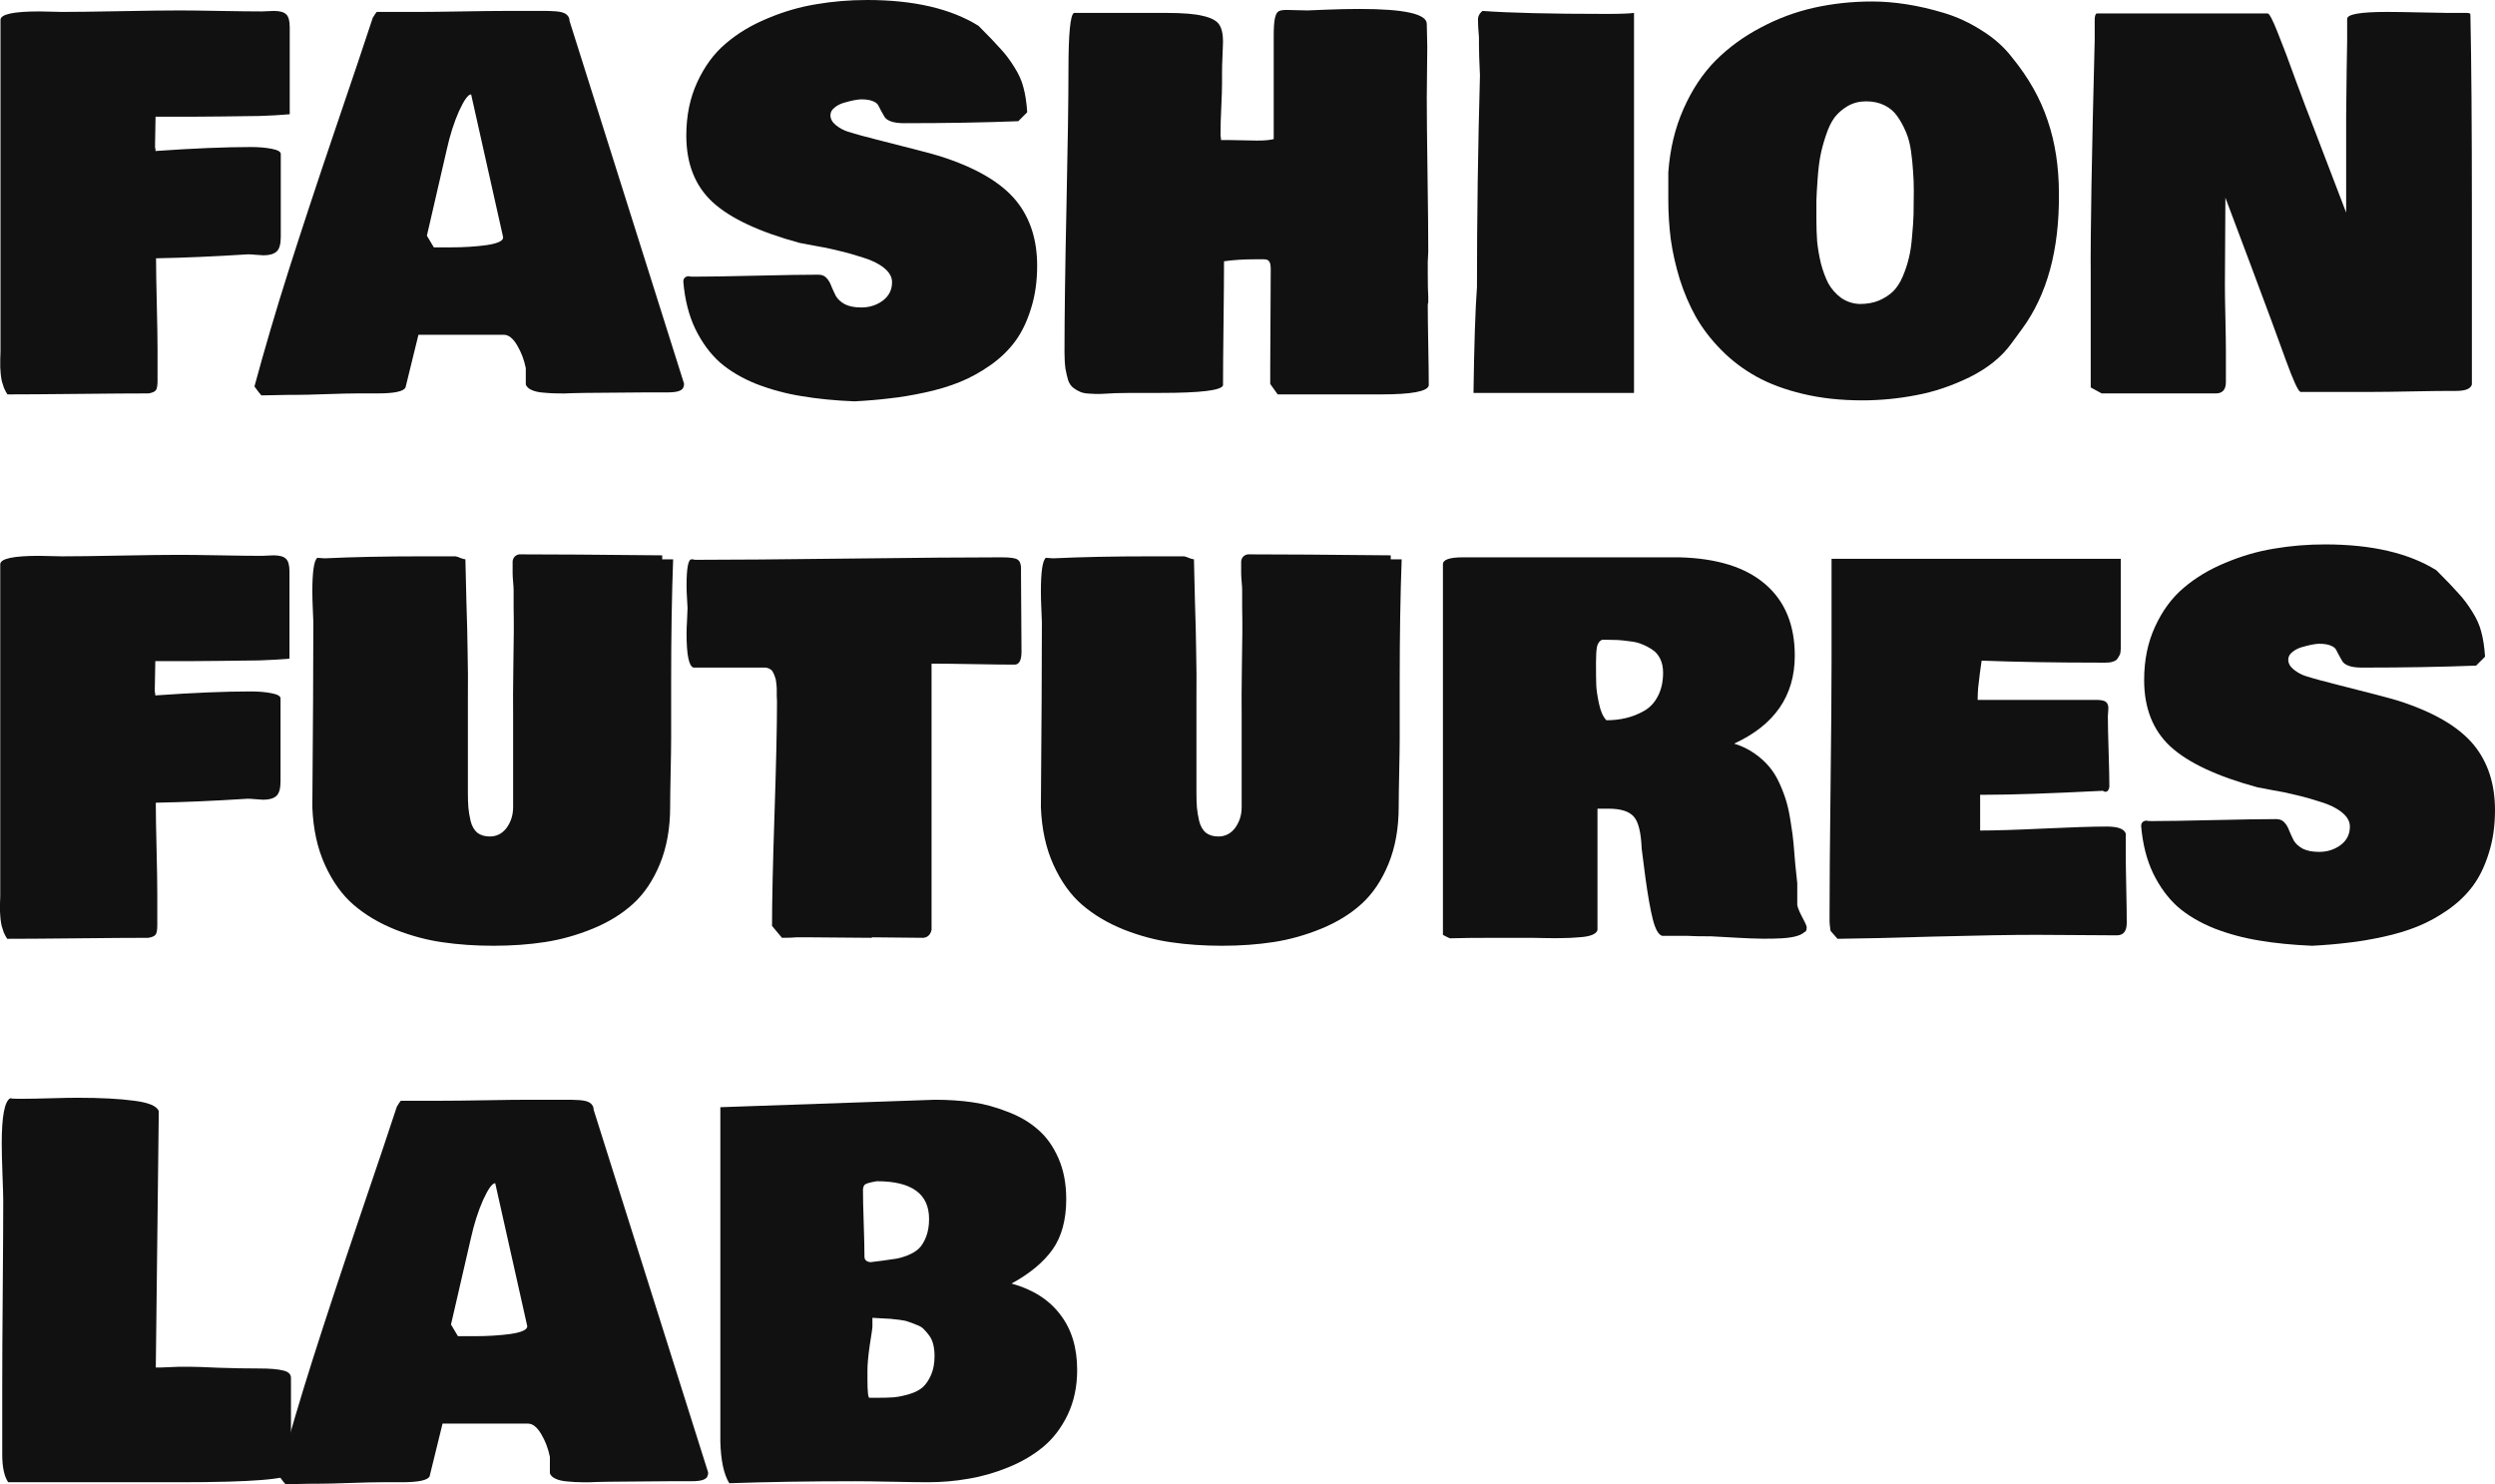 <svg xmlns="http://www.w3.org/2000/svg" width="1017" height="605" viewBox="0 0 1017 605" fill="none"><path d="M0.203 143.353V8.099C0.203 5.804 5.469 4.657 16.003 4.657C17.151 4.657 18.771 4.691 20.865 4.758C23.025 4.826 24.511 4.859 25.321 4.859C30.655 4.859 38.59 4.758 49.123 4.556C59.724 4.353 67.726 4.252 73.128 4.252C76.841 4.252 82.344 4.319 89.637 4.454C96.997 4.589 102.703 4.657 106.754 4.657C107.294 4.657 108.105 4.623 109.185 4.556C110.265 4.488 111.076 4.454 111.616 4.454C114.047 4.454 115.735 4.927 116.68 5.872C117.625 6.749 118.098 8.504 118.098 11.136V46.57C114.182 46.907 110.097 47.143 105.843 47.278C101.589 47.346 96.187 47.413 89.637 47.481C83.087 47.548 79.002 47.582 77.382 47.582H63.404C63.404 48.864 63.37 50.72 63.303 53.15C63.235 55.58 63.202 57.436 63.202 58.718V60.136C63.337 60.406 63.404 60.878 63.404 61.553C78.732 60.473 91.696 59.933 102.298 59.933C105.471 59.933 108.273 60.169 110.704 60.642C113.203 61.114 114.452 61.823 114.452 62.768V96.581C114.452 99.551 113.878 101.542 112.73 102.554C111.582 103.567 109.793 104.073 107.362 104.073C106.822 104.073 105.843 104.005 104.425 103.87C103.007 103.735 101.892 103.668 101.082 103.668C87.375 104.545 74.883 105.085 63.607 105.288C63.607 109.405 63.708 115.614 63.911 123.916C64.113 132.217 64.215 138.426 64.215 142.544V155.097C64.215 157.054 64.012 158.337 63.607 158.944C63.202 159.619 62.189 160.091 60.568 160.361C54.086 160.361 44.498 160.429 31.803 160.564C19.109 160.699 9.521 160.766 3.039 160.766C2.498 159.956 2.026 159.079 1.621 158.134C1.283 157.189 1.013 156.346 0.81 155.603C0.608 154.861 0.439 153.848 0.304 152.566C0.236 151.216 0.169 150.271 0.101 149.731C0.101 149.124 0.101 148.01 0.101 146.391C0.169 144.771 0.203 143.758 0.203 143.353Z" fill="#111111"></path><path d="M103.716 157.527C107.902 142.071 112.527 126.379 117.592 110.451C122.656 94.523 128.935 75.49 136.431 53.353C143.993 31.148 149.159 15.793 151.927 7.289C152.737 5.939 153.278 5.129 153.548 4.859H170.563C174.547 4.859 180.422 4.792 188.187 4.657C195.952 4.522 201.827 4.454 205.811 4.454H222.826C223.839 4.454 224.683 4.488 225.359 4.556C226.034 4.556 226.844 4.623 227.789 4.758C228.735 4.893 229.477 5.096 230.018 5.366C230.625 5.636 231.132 6.041 231.537 6.58C231.942 7.12 232.145 7.762 232.145 8.504L278.837 156.413C278.837 157.763 278.33 158.674 277.318 159.147C276.372 159.687 274.549 159.956 271.848 159.956H262.53C259.829 159.956 255.811 159.99 250.477 160.058C245.143 160.125 241.125 160.159 238.424 160.159C237.614 160.159 235.96 160.193 233.461 160.26C231.03 160.395 228.971 160.429 227.283 160.361C225.595 160.361 223.704 160.26 221.611 160.058C219.585 159.923 217.931 159.552 216.648 158.944C215.433 158.404 214.656 157.662 214.318 156.717V150.035C213.643 146.661 212.462 143.556 210.774 140.721C209.085 137.887 207.296 136.469 205.405 136.469H170.563L165.297 157.932C164.554 159.552 160.773 160.361 153.953 160.361H145.85C142.947 160.361 138.625 160.463 132.886 160.665C127.146 160.868 122.825 160.969 119.921 160.969H117.085C116.005 160.969 114.283 161.003 111.92 161.07C109.624 161.138 107.834 161.171 106.552 161.171C106.011 160.631 105.066 159.417 103.716 157.527ZM174.007 96.075L176.843 100.833H183.528C188.93 100.833 193.859 100.53 198.316 99.922C202.84 99.247 205.102 98.201 205.102 96.784L192.036 38.471C190.82 38.471 189.166 40.765 187.073 45.355C185.047 49.944 183.393 55.141 182.11 60.945L174.007 96.075Z" fill="#111111"></path><path d="M348.217 163.601C340.249 163.264 333.092 162.555 326.745 161.475C320.397 160.463 314.253 158.809 308.311 156.514C302.436 154.152 297.473 151.216 293.422 147.707C289.438 144.13 286.096 139.574 283.395 134.039C280.761 128.505 279.141 122.093 278.533 114.804C278.533 113.522 279.208 112.779 280.559 112.577C280.964 112.712 281.639 112.779 282.584 112.779C288.189 112.779 296.697 112.644 308.108 112.374C319.52 112.105 328.028 111.97 333.632 111.97C335.05 111.97 336.164 112.442 336.974 113.387C337.785 114.264 338.426 115.378 338.899 116.728C339.439 118.01 340.047 119.326 340.722 120.676C341.465 121.958 342.68 123.072 344.368 124.017C346.124 124.894 348.352 125.333 351.053 125.333C354.362 125.333 357.265 124.422 359.763 122.6C362.329 120.71 363.612 118.179 363.612 115.007C363.612 112.914 362.532 110.991 360.371 109.236C358.21 107.481 355.341 106.064 351.762 104.984C348.251 103.837 344.875 102.892 341.633 102.149C338.46 101.34 335.185 100.665 331.809 100.125C328.433 99.517 326.474 99.146 325.934 99.011C309.526 94.557 297.71 89.022 290.485 82.408C283.327 75.794 279.748 66.75 279.748 55.276C279.748 47.177 281.234 39.922 284.205 33.51C287.176 27.031 291.059 21.766 295.853 17.717C300.647 13.6 306.319 10.191 312.869 7.492C319.418 4.724 326.036 2.801 332.72 1.721C339.405 0.574 346.326 0 353.484 0C372.458 0 387.583 3.51 398.859 10.529C402.978 14.646 405.983 17.784 407.874 19.944C409.832 22.036 411.689 24.5 413.444 27.334C415.267 30.169 416.517 32.97 417.192 35.737C417.935 38.437 418.441 41.778 418.711 45.76L415.065 49.404C401.223 49.944 385.692 50.214 368.474 50.214C366.313 50.214 364.558 49.978 363.207 49.505C361.924 49.033 361.046 48.426 360.574 47.683C360.169 46.941 359.73 46.165 359.257 45.355C358.852 44.545 358.447 43.769 358.042 43.026C357.704 42.284 356.927 41.676 355.712 41.204C354.564 40.731 353.011 40.495 351.053 40.495C350.513 40.495 349.635 40.597 348.419 40.799C347.272 41.002 345.887 41.339 344.267 41.811C342.714 42.216 341.363 42.891 340.215 43.836C339.068 44.714 338.494 45.76 338.494 46.975C338.494 48.459 339.236 49.809 340.722 51.024C342.275 52.239 343.895 53.116 345.584 53.656C347.272 54.196 349.365 54.804 351.863 55.479C354.362 56.086 355.915 56.491 356.522 56.693C371.242 60.406 380.02 62.7 382.856 63.578C397.644 68.235 408.11 74.343 414.255 81.902C419.927 88.921 422.762 97.729 422.762 108.325C422.762 114.737 421.918 120.575 420.23 125.839C418.61 131.104 416.449 135.558 413.748 139.203C411.047 142.847 407.671 146.087 403.62 148.922C399.568 151.756 395.449 154.017 391.263 155.704C387.144 157.392 382.451 158.809 377.184 159.956C371.918 161.104 367.056 161.914 362.599 162.386C358.21 162.926 353.416 163.331 348.217 163.601Z" fill="#111111"></path><path d="M461.251 160.159C459.36 160.159 457.166 160.193 454.667 160.26C452.169 160.395 450.244 160.496 448.894 160.564C447.543 160.631 445.99 160.598 444.235 160.463C442.547 160.395 441.264 160.159 440.386 159.754C439.508 159.417 438.563 158.877 437.55 158.134C436.605 157.392 435.896 156.379 435.423 155.097C435.018 153.815 434.647 152.229 434.309 150.339C434.039 148.449 433.904 146.188 433.904 143.556C433.904 128.978 434.174 109.101 434.714 83.927C435.254 58.684 435.524 40.158 435.524 28.347C435.524 13.768 436.267 6.074 437.753 5.264H475.431C482.115 5.264 487.078 5.669 490.319 6.479C493.628 7.222 495.823 8.369 496.903 9.921C497.983 11.474 498.523 13.836 498.523 17.008C498.523 17.953 498.456 19.809 498.321 22.576C498.186 25.276 498.118 27.537 498.118 29.359V34.016C498.118 36.176 498.017 39.415 497.814 43.735C497.612 48.054 497.511 51.294 497.511 53.454V55.479C497.646 55.883 497.713 56.423 497.713 57.098H501.765C502.912 57.098 504.668 57.132 507.031 57.2C509.395 57.267 511.15 57.301 512.298 57.301C515.404 57.301 517.7 57.098 519.186 56.693V14.578C519.186 11.204 519.354 8.808 519.692 7.39C520.03 5.906 520.502 4.994 521.11 4.657C521.718 4.252 522.832 4.05 524.452 4.05C525.33 4.05 526.748 4.083 528.706 4.151C530.664 4.218 532.082 4.252 532.96 4.252L540.455 3.948C545.52 3.746 550.044 3.645 554.028 3.645C572.394 3.645 581.577 5.669 581.577 9.719C581.577 10.799 581.611 12.351 581.678 14.376C581.746 16.401 581.78 17.953 581.78 19.033C581.78 21.395 581.746 24.837 581.678 29.359C581.611 33.881 581.577 37.323 581.577 39.685C581.577 46.705 581.678 57.166 581.881 71.069C582.083 84.973 582.185 95.434 582.185 102.453C582.185 103.061 582.151 103.837 582.083 104.782C582.016 105.659 581.982 106.233 581.982 106.503V111.362C581.982 115.682 582.05 118.921 582.185 121.081V123.308C582.05 123.578 581.982 123.983 581.982 124.523C581.982 128.1 582.05 133.533 582.185 140.822C582.32 148.112 582.387 153.545 582.387 157.122C581.915 159.552 575.432 160.766 562.941 160.766H520.806L517.768 156.514V149.833C517.768 145.311 517.801 138.629 517.869 129.787C517.936 120.946 517.97 114.264 517.97 109.742C517.97 108.19 517.768 107.144 517.362 106.604C517.025 105.996 516.282 105.693 515.134 105.693H511.488C506.896 105.693 502.71 105.963 498.929 106.503C498.929 112.105 498.861 120.541 498.726 131.812C498.591 143.016 498.523 151.452 498.523 157.122C497.713 159.147 489.273 160.159 473.202 160.159H461.251Z" fill="#111111"></path><path d="M600.618 160.159C600.889 140.519 601.361 126.143 602.036 117.031C602.036 88.685 602.442 59.933 603.252 30.776C602.982 25.107 602.847 20.923 602.847 18.223V15.186C602.577 12.216 602.442 9.786 602.442 7.897C602.442 6.614 603.049 5.467 604.265 4.454C615.339 5.264 632.219 5.669 654.907 5.669C660.309 5.669 664.023 5.534 666.048 5.264V160.159H600.618Z" fill="#111111"></path><path d="M680.026 81.396V70.259C680.701 60.81 682.76 52.205 686.204 44.444C689.648 36.614 694.003 30.034 699.27 24.702C704.604 19.37 710.749 14.882 717.704 11.237C724.658 7.525 731.917 4.826 739.48 3.138C747.11 1.451 754.976 0.607 763.079 0.607C767.536 0.607 772.161 0.979 776.955 1.721C781.817 2.463 786.949 3.645 792.35 5.264C797.752 6.884 802.918 9.28 807.847 12.452C812.844 15.557 816.963 19.235 820.204 23.487C826.889 31.654 831.716 40.225 834.688 49.202C837.726 58.111 839.245 68.032 839.245 78.966C839.448 101.778 834.451 120.136 824.255 134.039L819.799 140.114C815.882 145.513 810.278 150.035 802.985 153.68C795.693 157.257 788.4 159.72 781.108 161.07C773.815 162.487 766.455 163.196 759.028 163.196C750.317 163.196 742.282 162.319 734.922 160.564C727.562 158.809 721.215 156.447 715.88 153.477C710.546 150.508 705.786 146.897 701.599 142.645C697.413 138.393 693.969 133.905 691.268 129.18C688.635 124.456 686.44 119.326 684.685 113.792C682.997 108.257 681.781 102.858 681.039 97.594C680.363 92.329 680.026 86.93 680.026 81.396ZM760.648 41.305C757.88 41.305 755.382 41.946 753.153 43.229C750.993 44.511 749.203 46.063 747.785 47.886C746.435 49.708 745.253 52.172 744.24 55.276C743.227 58.313 742.485 61.08 742.012 63.578C741.539 66.007 741.168 69.112 740.898 72.892C740.628 76.604 740.459 79.506 740.391 81.598C740.391 83.623 740.391 86.255 740.391 89.495C740.391 92.599 740.493 95.569 740.695 98.404C740.965 101.171 741.472 104.14 742.215 107.313C743.025 110.417 744.038 113.151 745.253 115.513C746.536 117.808 748.258 119.765 750.419 121.385C752.647 122.937 755.179 123.781 758.015 123.916C760.986 123.916 763.619 123.443 765.915 122.498C768.211 121.486 770.135 120.237 771.688 118.753C773.241 117.2 774.558 115.142 775.638 112.577C776.719 110.012 777.529 107.549 778.069 105.187C778.677 102.824 779.116 99.888 779.386 96.379C779.724 92.869 779.926 89.866 779.994 87.369C780.061 84.804 780.095 81.598 780.095 77.751C780.095 74.916 779.994 72.284 779.791 69.854C779.656 67.425 779.386 64.725 778.981 61.755C778.576 58.786 777.901 56.187 776.955 53.96C776.01 51.665 774.862 49.539 773.512 47.582C772.161 45.557 770.372 44.005 768.143 42.925C765.983 41.845 763.484 41.305 760.648 41.305Z" fill="#111111"></path><path d="M852.21 157.932V112.172C852.075 95.434 852.615 63.51 853.83 16.401V8.099C853.83 6.614 854.1 5.737 854.641 5.467H924.324C925 5.467 926.35 8.032 928.376 13.161C930.469 18.29 932.967 24.905 935.871 33.004C938.842 41.035 940.935 46.57 942.151 49.607L956.33 86.66V47.38C956.33 44.005 956.398 37.829 956.533 28.853C956.736 19.809 956.803 12.756 956.736 7.694C956.736 5.804 962.137 4.859 972.941 4.859C976.317 4.859 980.943 4.927 986.817 5.062C992.692 5.197 996.304 5.264 997.655 5.264H1005.35C1006.43 5.264 1006.97 5.467 1006.97 5.872C1007.38 24.635 1007.58 51.496 1007.58 86.457V156.717C1007.11 158.472 1004.95 159.349 1001.1 159.349H998.465C994.954 159.349 989.788 159.417 982.968 159.552C976.148 159.687 970.983 159.754 967.472 159.754H937.694C936.749 159.417 934.791 155.165 931.82 146.998C928.646 138.157 923.919 125.367 917.64 108.629C911.36 91.891 907.849 82.543 907.106 80.586C907.106 84.568 907.072 90.507 907.005 98.404C906.937 106.3 906.904 112.24 906.904 116.222C906.904 119.191 906.971 123.646 907.106 129.585C907.241 135.524 907.309 139.979 907.309 142.948V155.704C907.309 158.809 905.958 160.361 903.257 160.361H856.666L852.21 157.932Z" fill="#111111"></path><path d="M0.101 365.268V230.013C0.101 227.719 5.368 226.571 15.902 226.571C17.05 226.571 18.67 226.605 20.763 226.673C22.924 226.74 24.41 226.774 25.22 226.774C30.554 226.774 38.488 226.673 49.022 226.47C59.623 226.268 67.624 226.166 73.026 226.166C76.74 226.166 82.243 226.234 89.536 226.369C96.896 226.504 102.601 226.571 106.653 226.571C107.193 226.571 108.003 226.538 109.084 226.47C110.164 226.403 110.974 226.369 111.514 226.369C113.945 226.369 115.633 226.841 116.579 227.786C117.524 228.664 117.997 230.418 117.997 233.051V268.484C114.08 268.821 109.995 269.058 105.741 269.193C101.487 269.26 96.085 269.328 89.536 269.395C82.986 269.463 78.901 269.496 77.28 269.496H63.303C63.303 270.779 63.269 272.635 63.202 275.064C63.134 277.494 63.1 279.35 63.1 280.633V282.05C63.235 282.32 63.303 282.792 63.303 283.467C78.631 282.387 91.595 281.847 102.196 281.847C105.37 281.847 108.172 282.084 110.603 282.556C113.101 283.029 114.35 283.737 114.35 284.682V318.496C114.35 321.465 113.777 323.456 112.629 324.469C111.481 325.481 109.691 325.987 107.261 325.987C106.72 325.987 105.741 325.92 104.323 325.785C102.905 325.65 101.791 325.582 100.981 325.582C87.274 326.46 74.782 327 63.505 327.202C63.505 331.319 63.607 337.528 63.809 345.83C64.012 354.132 64.113 360.341 64.113 364.458V377.011C64.113 378.969 63.911 380.251 63.505 380.858C63.1 381.533 62.087 382.006 60.467 382.276C53.985 382.276 44.397 382.343 31.702 382.478C19.008 382.613 9.419 382.681 2.937 382.681C2.397 381.871 1.924 380.993 1.519 380.049C1.182 379.104 0.912 378.26 0.709 377.518C0.506 376.775 0.338 375.763 0.203 374.48C0.135 373.131 0.068 372.186 0 371.646C0 371.038 0 369.925 0 368.305C0.068 366.685 0.101 365.673 0.101 365.268Z" fill="#111111"></path><path d="M127.315 329.024C127.585 295.818 127.72 271.049 127.72 254.716V253.501C127.72 253.028 127.653 251.375 127.517 248.54C127.382 245.638 127.315 243.174 127.315 241.15C127.315 233.051 127.99 228.461 129.341 227.381C129.678 227.381 130.185 227.415 130.86 227.482C131.535 227.55 132.042 227.584 132.379 227.584C143.723 227.044 156.89 226.774 171.88 226.774H185.655C186.195 226.841 186.904 227.077 187.782 227.482C188.727 227.82 189.369 227.989 189.706 227.989C189.774 231.296 189.909 236.999 190.111 245.098C190.382 253.197 190.55 260.216 190.618 266.155C190.753 272.095 190.787 277.933 190.719 283.67V323.153C190.719 325.65 190.787 327.675 190.922 329.227C191.057 330.779 191.361 332.602 191.833 334.694C192.373 336.786 193.285 338.372 194.568 339.452C195.918 340.464 197.607 340.971 199.632 340.971C202.468 340.971 204.764 339.789 206.52 337.427C208.275 334.997 209.153 332.197 209.153 329.024V291.971C209.085 287.449 209.119 280.329 209.254 270.61C209.457 260.891 209.491 253.298 209.356 247.831V240.542C209.356 239.8 209.288 238.686 209.153 237.201C209.018 235.649 208.95 234.468 208.95 233.658V228.799C209.153 227.246 210.031 226.301 211.584 225.964C224.548 225.964 243.995 226.099 269.924 226.369V227.989H274.38C273.84 242.364 273.57 259.103 273.57 278.203V300.88C273.57 303.917 273.503 308.574 273.367 314.851C273.232 321.128 273.165 325.785 273.165 328.822C273.165 337.596 271.781 345.358 269.012 352.107C266.244 358.856 262.598 364.289 258.074 368.406C253.549 372.523 248.08 375.898 241.665 378.53C235.251 381.162 228.768 382.984 222.219 383.997C215.669 385.009 208.613 385.515 201.05 385.515C193.758 385.515 186.904 385.043 180.489 384.098C174.142 383.221 167.694 381.5 161.144 378.935C154.594 376.303 148.956 372.962 144.229 368.912C139.503 364.863 135.587 359.43 132.48 352.613C129.374 345.796 127.653 337.933 127.315 329.024Z" fill="#111111"></path><path d="M279.85 258.158C279.85 256.943 279.917 255.154 280.052 252.792C280.187 250.362 280.255 248.709 280.255 247.831C280.255 247.494 280.187 246.279 280.052 244.187C279.917 242.094 279.85 240.272 279.85 238.72C279.85 231.566 280.525 227.989 281.875 227.989C282.416 227.989 282.888 228.056 283.293 228.191C297.406 228.191 318.304 228.022 345.989 227.685C373.741 227.347 394.504 227.179 408.279 227.179C411.722 227.179 413.883 227.482 414.761 228.09C415.706 228.697 416.179 229.878 416.179 231.633V234.468C416.179 237.977 416.213 243.174 416.28 250.059C416.348 256.875 416.382 262.072 416.382 265.649C416.382 269.159 415.436 270.914 413.546 270.914C409.764 270.914 404.126 270.846 396.631 270.711C389.136 270.576 383.498 270.509 379.716 270.509V379.036C379.244 381.061 378.096 382.141 376.273 382.276C373.909 382.276 370.466 382.242 365.942 382.175C361.418 382.107 357.974 382.073 355.611 382.073C355.476 382.073 355.341 382.141 355.206 382.276C352.235 382.276 348.048 382.242 342.646 382.175C337.312 382.107 333.328 382.073 330.695 382.073H324.618C323.267 382.208 321.309 382.276 318.743 382.276L314.692 377.416C314.692 367.158 315.029 351.904 315.705 331.657C316.38 311.409 316.717 296.156 316.717 285.897C316.717 285.424 316.684 284.648 316.616 283.568C316.616 282.489 316.616 281.611 316.616 280.936C316.616 280.261 316.549 279.418 316.414 278.405C316.346 277.393 316.177 276.583 315.907 275.976C315.705 275.301 315.434 274.659 315.097 274.052C314.759 273.377 314.287 272.905 313.679 272.635C313.139 272.297 312.463 272.129 311.653 272.129H282.686C280.795 271.589 279.85 266.932 279.85 258.158Z" fill="#111111"></path><path d="M424.282 329.024C424.552 295.818 424.687 271.049 424.687 254.716V253.501C424.687 253.028 424.619 251.375 424.484 248.54C424.349 245.638 424.282 243.174 424.282 241.15C424.282 233.051 424.957 228.461 426.307 227.381C426.645 227.381 427.151 227.415 427.827 227.482C428.502 227.55 429.008 227.584 429.346 227.584C440.69 227.044 453.857 226.774 468.847 226.774H482.622C483.162 226.841 483.871 227.077 484.749 227.482C485.694 227.82 486.336 227.989 486.673 227.989C486.741 231.296 486.876 236.999 487.078 245.098C487.348 253.197 487.517 260.216 487.585 266.155C487.72 272.095 487.754 277.933 487.686 283.67V323.153C487.686 325.65 487.754 327.675 487.889 329.227C488.024 330.779 488.327 332.602 488.8 334.694C489.34 336.786 490.252 338.372 491.535 339.452C492.885 340.464 494.573 340.971 496.599 340.971C499.435 340.971 501.731 339.789 503.486 337.427C505.242 334.997 506.12 332.197 506.12 329.024V291.971C506.052 287.449 506.086 280.329 506.221 270.61C506.424 260.891 506.457 253.298 506.322 247.831V240.542C506.322 239.8 506.255 238.686 506.12 237.201C505.985 235.649 505.917 234.468 505.917 233.658V228.799C506.12 227.246 506.998 226.301 508.551 225.964C521.515 225.964 540.962 226.099 566.891 226.369V227.989H571.347C570.807 242.364 570.537 259.103 570.537 278.203V300.88C570.537 303.917 570.469 308.574 570.334 314.851C570.199 321.128 570.132 325.785 570.132 328.822C570.132 337.596 568.748 345.358 565.979 352.107C563.211 358.856 559.564 364.289 555.04 368.406C550.516 372.523 545.047 375.898 538.632 378.53C532.218 381.162 525.735 382.984 519.186 383.997C512.636 385.009 505.58 385.515 498.017 385.515C490.725 385.515 483.871 385.043 477.456 384.098C471.109 383.221 464.661 381.5 458.111 378.935C451.561 376.303 445.923 372.962 441.196 368.912C436.47 364.863 432.553 359.43 429.447 352.613C426.341 345.796 424.619 337.933 424.282 329.024Z" fill="#111111"></path><path d="M735.631 379.846C734.146 381.331 731.006 382.208 726.212 382.478C721.485 382.748 715.644 382.681 708.689 382.276C701.734 381.871 698.021 381.668 697.548 381.668C692.956 381.668 689.648 381.601 687.622 381.466H677.494C676.008 380.993 674.759 378.8 673.746 374.885C672.733 370.903 671.72 365.234 670.708 357.877C669.762 350.453 669.256 346.505 669.188 346.032C668.918 339.351 667.838 334.964 665.947 332.871C664.056 330.712 660.613 329.632 655.616 329.632H651.16V379.036C651.024 379.846 650.316 380.521 649.033 381.061C647.75 381.601 645.893 381.938 643.462 382.073C641.099 382.276 638.972 382.377 637.081 382.377C635.258 382.445 632.827 382.445 629.788 382.377C626.75 382.31 624.893 382.276 624.218 382.276H609.633C601.395 382.276 595.183 382.343 590.996 382.478C590.051 382.073 589.106 381.601 588.16 381.061V230.013C588.16 228.124 590.861 227.179 596.263 227.179H684.583C699.911 227.584 711.559 231.228 719.527 238.112C727.562 244.997 731.58 254.716 731.58 267.269C731.58 283.602 723.342 295.548 706.866 303.107C709.905 304.052 712.639 305.368 715.07 307.056C717.501 308.743 719.527 310.565 721.147 312.523C722.768 314.412 724.186 316.707 725.401 319.407C726.617 322.106 727.562 324.637 728.237 327C728.912 329.362 729.486 332.163 729.959 335.402C730.499 338.642 730.871 341.443 731.073 343.805C731.276 346.167 731.512 349.002 731.782 352.309C732.12 355.549 732.39 358.114 732.592 360.003V368.912C732.795 369.992 733.403 371.511 734.416 373.468C735.496 375.425 736.171 376.876 736.441 377.821C736.441 379.171 736.171 379.846 735.631 379.846ZM650.552 270.104C650.552 274.153 650.586 277.157 650.653 279.114C650.721 281.071 651.092 283.636 651.767 286.808C652.443 289.98 653.455 292.241 654.806 293.591C657.642 293.591 660.309 293.287 662.807 292.68C665.373 292.072 667.838 291.094 670.201 289.744C672.564 288.394 674.421 286.403 675.772 283.771C677.19 281.071 677.899 277.865 677.899 274.153C677.899 272.061 677.527 270.239 676.785 268.686C676.042 267.067 674.961 265.784 673.543 264.839C672.125 263.894 670.708 263.152 669.29 262.612C667.939 262.005 666.251 261.6 664.225 261.397C662.267 261.127 660.714 260.959 659.566 260.891C658.418 260.824 657.034 260.79 655.414 260.79H652.983C651.97 261.262 651.295 262.207 650.957 263.625C650.687 265.042 650.552 267.202 650.552 270.104Z" fill="#111111"></path><path d="M745.76 375.797V371.949C745.76 360.408 745.895 343.367 746.165 320.824C746.435 298.282 746.57 281.24 746.57 269.699V227.786H864.465V260.992C864.465 261.195 864.465 261.701 864.465 262.511C864.465 263.321 864.465 263.861 864.465 264.131C864.465 264.401 864.431 264.907 864.364 265.649C864.296 266.324 864.161 266.797 863.959 267.067C863.824 267.337 863.587 267.742 863.25 268.281C862.98 268.754 862.642 269.091 862.237 269.294C861.832 269.496 861.292 269.699 860.616 269.901C859.941 270.036 859.198 270.104 858.388 270.104H855.552C838.064 270.104 822.128 269.834 807.746 269.294C807.611 270.374 807.374 272.061 807.037 274.356C806.767 276.583 806.53 278.574 806.328 280.329C806.193 282.016 806.125 283.67 806.125 285.289H854.337C856.362 285.289 857.713 285.559 858.388 286.099C859.063 286.639 859.401 287.517 859.401 288.732C859.401 289.069 859.367 289.609 859.3 290.351C859.232 291.094 859.198 291.634 859.198 291.971C859.198 295.211 859.3 300.003 859.502 306.347C859.705 312.691 859.806 317.483 859.806 320.723C859.604 322.073 859.063 322.748 858.186 322.748C857.78 322.748 857.443 322.613 857.173 322.343C835.835 323.423 820.035 323.963 809.771 323.963H807.138V338.541C813.148 338.541 821.824 338.271 833.168 337.731C844.58 337.191 853.121 336.921 858.793 336.921C863.25 336.921 865.816 337.866 866.491 339.756V347.45C866.491 350.689 866.558 355.481 866.693 361.826C866.829 368.17 866.896 372.962 866.896 376.201C866.896 379.576 865.546 381.263 862.845 381.263C859.333 381.263 853.932 381.23 846.639 381.162C839.347 381.095 833.81 381.061 830.028 381.061C820.305 381.061 806.395 381.297 788.299 381.77C770.203 382.31 757.103 382.613 749.001 382.681L746.165 379.441C745.895 377.551 745.76 376.336 745.76 375.797Z" fill="#111111"></path><path d="M942.454 385.515C934.487 385.178 927.329 384.469 920.982 383.389C914.635 382.377 908.49 380.723 902.548 378.429C896.674 376.066 891.711 373.131 887.659 369.621C883.676 366.044 880.333 361.488 877.632 355.954C874.999 350.419 873.378 344.008 872.771 336.719C872.771 335.436 873.446 334.694 874.796 334.491C875.201 334.626 875.877 334.694 876.822 334.694C882.426 334.694 890.934 334.559 902.346 334.289C913.757 334.019 922.265 333.884 927.869 333.884C929.287 333.884 930.402 334.356 931.212 335.301C932.022 336.179 932.664 337.292 933.136 338.642C933.676 339.924 934.284 341.241 934.959 342.59C935.702 343.873 936.918 344.986 938.606 345.931C940.361 346.809 942.589 347.247 945.29 347.247C948.599 347.247 951.503 346.336 954.001 344.514C956.567 342.624 957.85 340.093 957.85 336.921C957.85 334.829 956.769 332.905 954.609 331.15C952.448 329.396 949.578 327.978 945.999 326.898C942.488 325.751 939.112 324.806 935.871 324.064C932.697 323.254 929.422 322.579 926.046 322.039C922.67 321.432 920.712 321.06 920.172 320.925C903.764 316.471 891.947 310.937 884.722 304.322C877.565 297.708 873.986 288.664 873.986 277.19C873.986 269.091 875.471 261.836 878.443 255.424C881.414 248.945 885.296 243.681 890.09 239.631C894.884 235.514 900.556 232.106 907.106 229.406C913.656 226.639 920.273 224.715 926.958 223.635C933.643 222.488 940.564 221.914 947.721 221.914C966.695 221.914 981.82 225.424 993.097 232.443C997.216 236.56 1000.22 239.699 1002.11 241.858C1004.07 243.951 1005.93 246.414 1007.68 249.249C1009.5 252.083 1010.75 254.884 1011.43 257.651C1012.17 260.351 1012.68 263.692 1012.95 267.674L1009.3 271.319C995.46 271.859 979.93 272.129 962.711 272.129C960.551 272.129 958.795 271.892 957.445 271.42C956.162 270.947 955.284 270.34 954.811 269.598C954.406 268.855 953.967 268.079 953.495 267.269C953.089 266.459 952.684 265.683 952.279 264.941C951.941 264.198 951.165 263.591 949.95 263.118C948.802 262.646 947.249 262.41 945.29 262.41C944.75 262.41 943.872 262.511 942.657 262.713C941.509 262.916 940.125 263.253 938.504 263.726C936.951 264.131 935.601 264.806 934.453 265.751C933.305 266.628 932.731 267.674 932.731 268.889C932.731 270.374 933.474 271.724 934.959 272.938C936.512 274.153 938.133 275.031 939.821 275.571C941.509 276.111 943.602 276.718 946.101 277.393C948.599 278 950.152 278.405 950.76 278.608C965.48 282.32 974.258 284.615 977.094 285.492C991.881 290.149 1002.35 296.257 1008.49 303.816C1014.16 310.835 1017 319.643 1017 330.239C1017 336.651 1016.16 342.489 1014.47 347.754C1012.85 353.018 1010.69 357.472 1007.99 361.117C1005.28 364.762 1001.91 368.001 997.857 370.836C993.806 373.671 989.687 375.932 985.5 377.619C981.382 379.306 976.689 380.723 971.422 381.871C966.155 383.018 961.293 383.828 956.837 384.301C952.448 384.84 947.654 385.245 942.454 385.515Z" fill="#111111"></path><path d="M0.709 466.101C0.709 455.1 1.857 448.958 4.153 447.676C4.828 447.811 5.773 447.878 6.989 447.878H10.23C12.323 447.878 15.767 447.811 20.561 447.676C25.355 447.541 29.001 447.473 31.5 447.473C41.088 447.473 48.819 447.878 54.694 448.688C60.636 449.43 63.978 450.848 64.721 452.94L63.505 557.418H65.734C71.136 557.148 74.917 557.047 77.078 557.114C79.238 557.114 83.189 557.249 88.928 557.519C94.735 557.722 100.306 557.823 105.64 557.823C110.029 557.823 113.27 558.093 115.363 558.633C117.524 559.105 118.604 560.118 118.604 561.67V600.546C117.727 602.975 102.669 604.19 73.431 604.19H3.342C1.722 601.828 0.912 598.048 0.912 592.851V564.1C0.912 555.663 0.979 543.177 1.114 526.642C1.249 510.106 1.317 497.62 1.317 489.183C1.317 487.631 1.215 484.189 1.013 478.857C0.81 473.525 0.709 469.273 0.709 466.101Z" fill="#111111"></path><path d="M113.54 601.355C117.727 585.9 122.352 570.208 127.416 554.28C132.48 538.351 138.76 519.319 146.255 497.181C153.818 474.976 158.983 459.622 161.752 451.118C162.562 449.768 163.102 448.958 163.372 448.688H180.388C184.372 448.688 190.246 448.621 198.012 448.486C205.777 448.351 211.651 448.283 215.635 448.283H232.651C233.664 448.283 234.508 448.317 235.183 448.384C235.858 448.384 236.669 448.452 237.614 448.587C238.559 448.722 239.302 448.924 239.842 449.194C240.45 449.464 240.956 449.869 241.362 450.409C241.767 450.949 241.969 451.59 241.969 452.333L288.661 600.242C288.661 601.592 288.155 602.503 287.142 602.975C286.197 603.515 284.374 603.785 281.673 603.785H272.355C269.654 603.785 265.636 603.819 260.302 603.886C254.967 603.954 250.95 603.988 248.249 603.988C247.439 603.988 245.784 604.021 243.286 604.089C240.855 604.224 238.796 604.258 237.108 604.19C235.419 604.19 233.529 604.089 231.436 603.886C229.41 603.751 227.756 603.38 226.473 602.773C225.257 602.233 224.481 601.49 224.143 600.546V593.864C223.468 590.489 222.286 587.385 220.598 584.55C218.91 581.715 217.121 580.298 215.23 580.298H180.388L175.121 601.76C174.379 603.38 170.597 604.19 163.777 604.19H155.675C152.771 604.19 148.45 604.291 142.71 604.494C136.971 604.696 132.649 604.798 129.746 604.798H126.91C125.829 604.798 124.108 604.831 121.744 604.899C119.448 604.966 117.659 605 116.376 605C115.836 604.46 114.891 603.245 113.54 601.355ZM183.832 539.904L186.668 544.662H193.353C198.754 544.662 203.684 544.358 208.14 543.751C212.664 543.076 214.926 542.03 214.926 540.612L201.86 482.299C200.645 482.299 198.991 484.594 196.898 489.183C194.872 493.773 193.218 498.97 191.935 504.774L183.832 539.904Z" fill="#111111"></path><path d="M293.624 587.587V451.32L381.134 448.283C386.536 448.283 391.601 448.621 396.327 449.296C401.054 449.97 405.814 451.253 410.608 453.143C415.47 454.965 419.589 457.361 422.965 460.331C426.409 463.233 429.211 467.113 431.372 471.973C433.532 476.832 434.613 482.434 434.613 488.778C434.613 497.215 432.756 504.065 429.042 509.33C425.328 514.527 419.758 519.15 412.33 523.199C421.041 525.629 427.658 529.847 432.182 535.854C436.774 541.794 439.069 549.319 439.069 558.43C439.069 565.18 437.786 571.254 435.221 576.653C432.655 581.985 429.346 586.338 425.295 589.713C421.243 593.088 416.483 595.889 411.013 598.116C405.544 600.343 400.108 601.895 394.707 602.773C389.372 603.718 383.903 604.19 378.298 604.19C375.057 604.19 370.162 604.123 363.612 603.988C357.13 603.853 352.235 603.785 348.926 603.785C330.154 603.785 312.936 604.055 297.271 604.595C295.042 601.018 293.827 595.349 293.624 587.587ZM351.762 485.134C351.762 488.171 351.863 492.693 352.066 498.7C352.268 504.707 352.37 509.229 352.37 512.266C352.37 513.548 353.18 514.291 354.8 514.493C355.746 514.358 357.366 514.156 359.662 513.886C362.025 513.548 363.882 513.278 365.233 513.076C366.583 512.873 368.204 512.401 370.094 511.658C372.053 510.848 373.572 509.904 374.652 508.824C375.733 507.744 376.678 506.191 377.488 504.167C378.298 502.074 378.704 499.645 378.704 496.878C378.704 486.619 371.614 481.489 357.434 481.489C354.598 481.962 352.944 482.434 352.471 482.907C351.998 483.447 351.762 484.189 351.762 485.134ZM353.585 562.277C353.585 567.272 353.855 569.769 354.395 569.769H357.636C360.27 569.769 362.532 569.702 364.422 569.567C366.381 569.364 368.474 568.925 370.702 568.25C372.93 567.576 374.72 566.664 376.07 565.517C377.421 564.302 378.569 562.615 379.514 560.455C380.459 558.295 380.932 555.731 380.932 552.761C380.932 551.074 380.763 549.521 380.425 548.104C380.088 546.687 379.548 545.472 378.805 544.46C378.062 543.447 377.319 542.57 376.577 541.827C375.901 541.085 374.889 540.477 373.538 540.005C372.255 539.465 371.175 539.06 370.297 538.79C369.487 538.453 368.238 538.183 366.549 537.98C364.861 537.778 363.646 537.643 362.903 537.575C362.16 537.508 360.878 537.44 359.054 537.373C357.231 537.238 356.083 537.17 355.611 537.17V541.017C355.543 541.76 355.172 544.257 354.497 548.509C353.889 552.761 353.585 556.136 353.585 558.633V562.277Z" fill="#111111"></path></svg>
